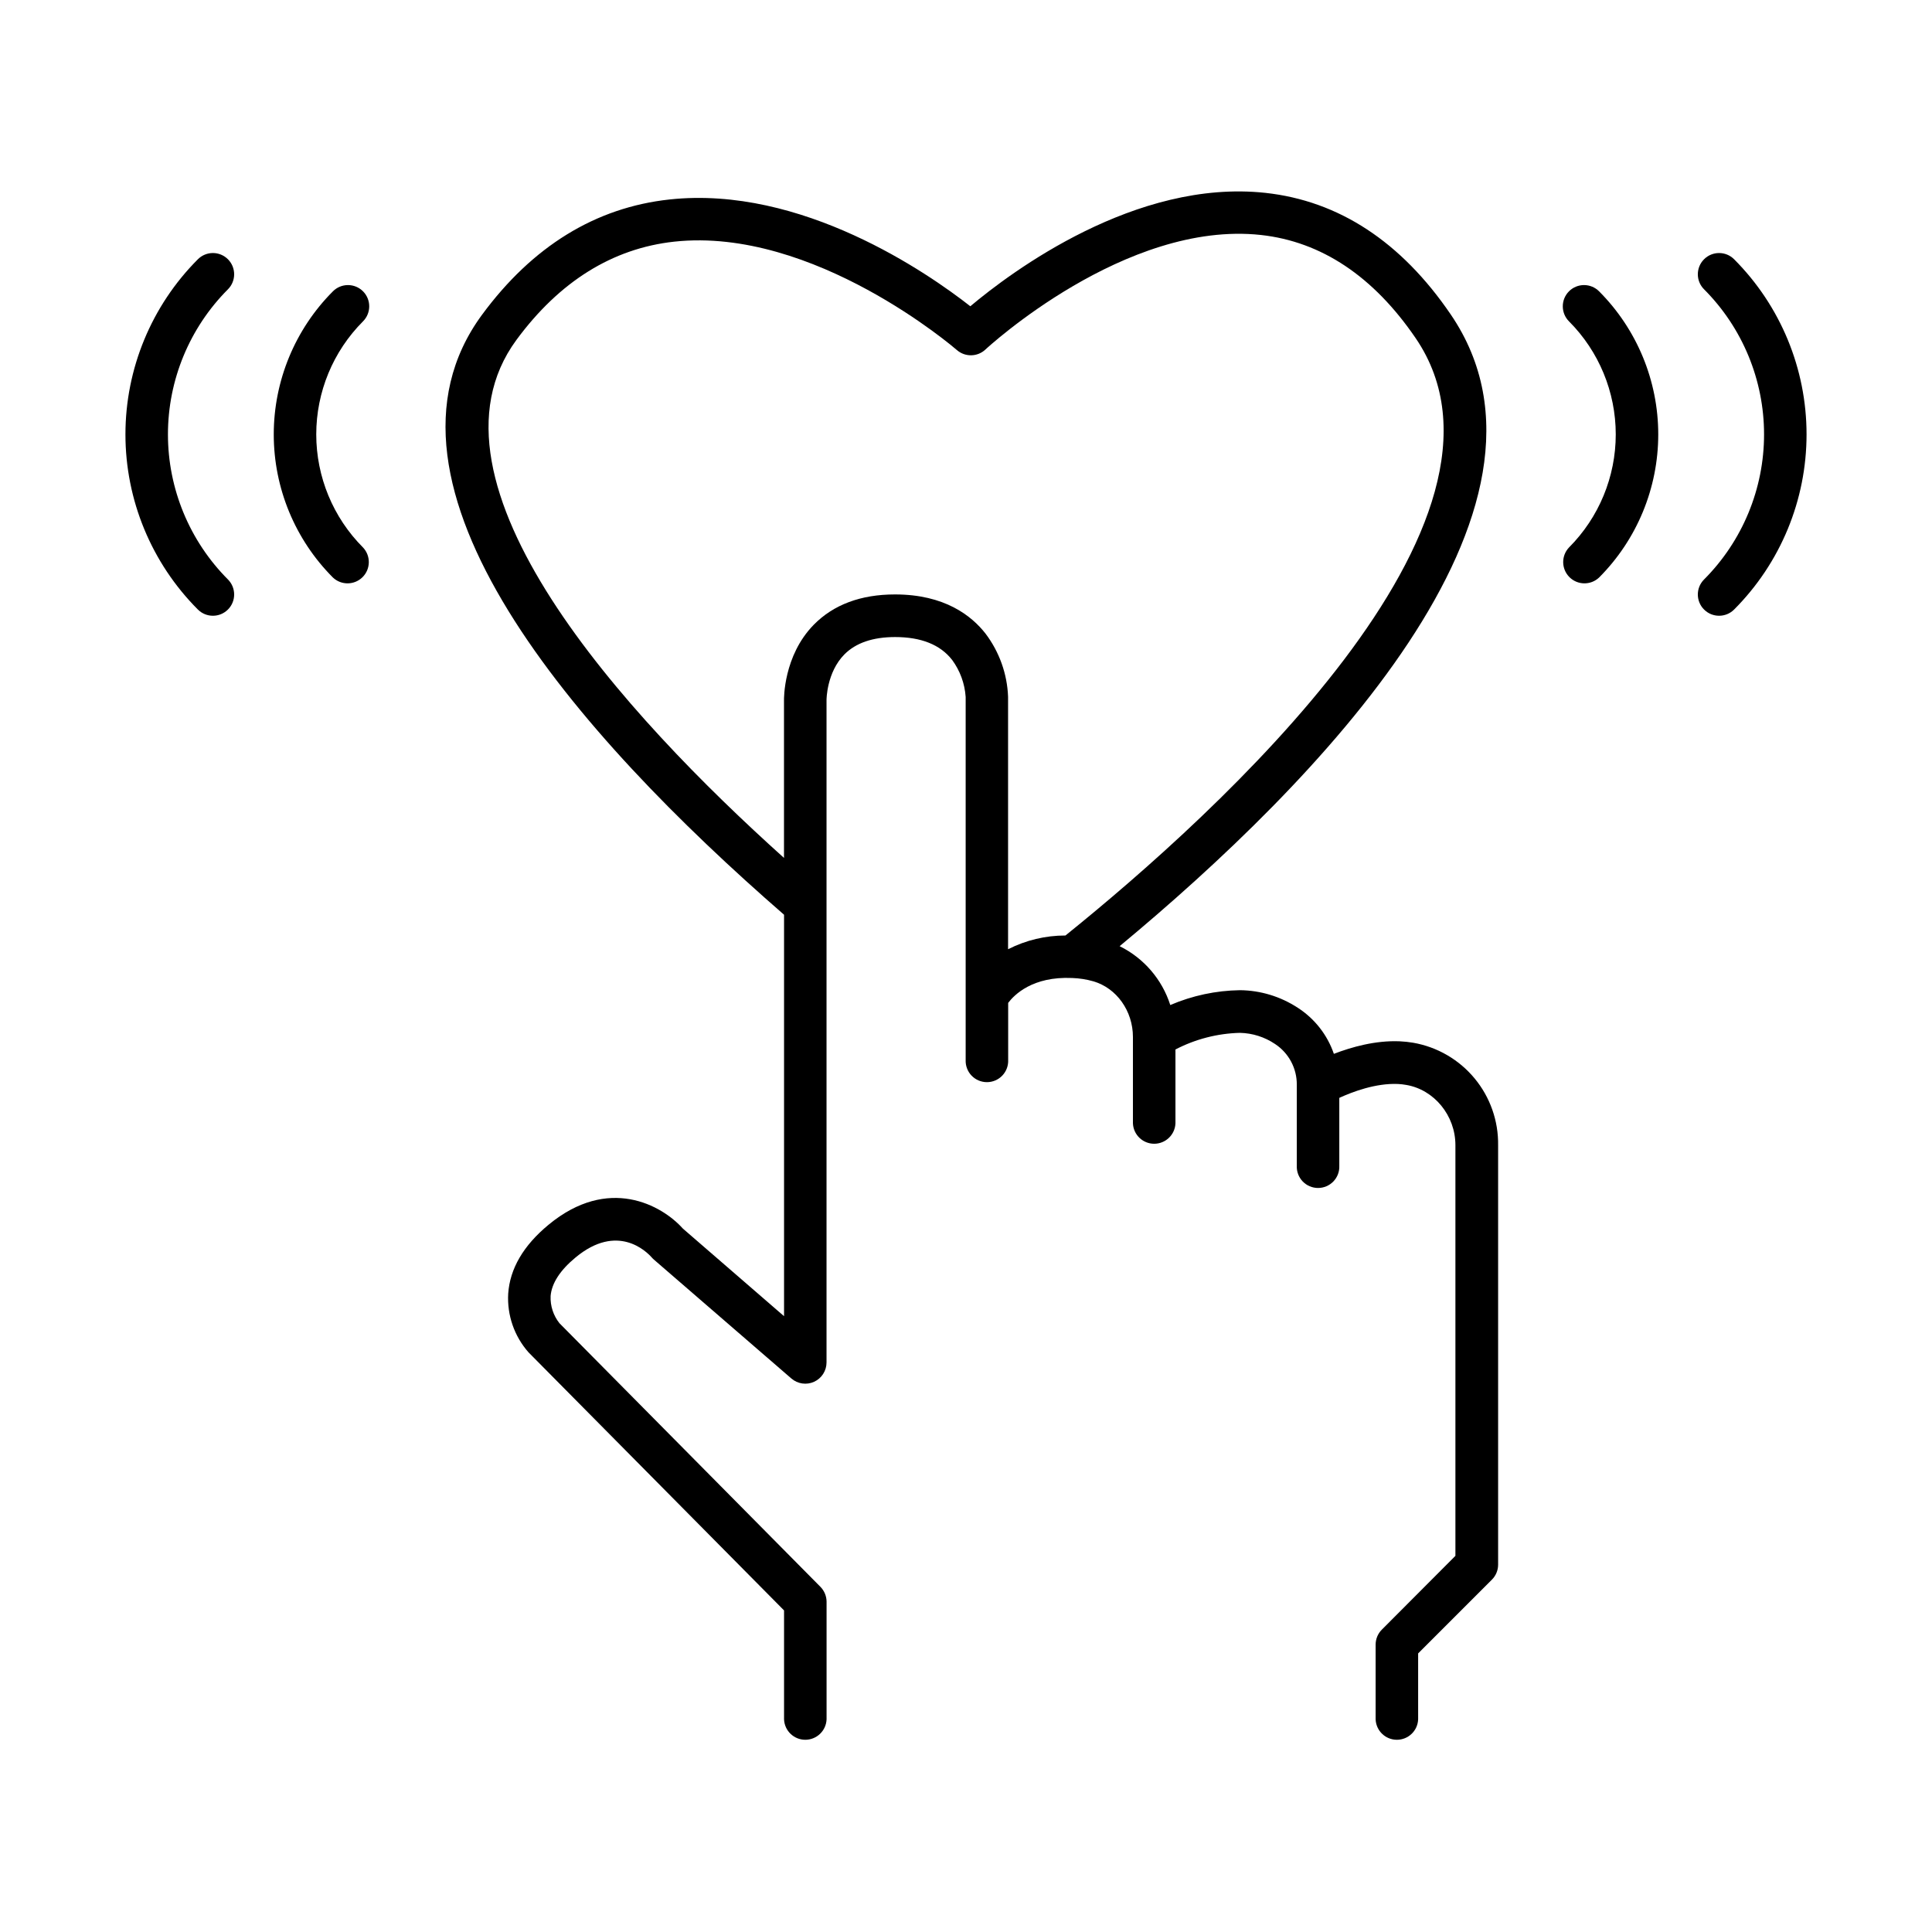 <?xml version="1.0" encoding="UTF-8"?>
<!-- Uploaded to: ICON Repo, www.svgrepo.com, Generator: ICON Repo Mixer Tools -->
<svg fill="#000000" width="800px" height="800px" version="1.1" viewBox="144 144 512 512" xmlns="http://www.w3.org/2000/svg">
 <g>
  <path d="m518.53 420.34c-1.18-0.199-2.367-0.328-3.562-0.383-6.484-0.277-12.793 1.523-17.477 3.324v0.004c-1.73-5.043-5.109-9.352-9.594-12.23-4.551-2.977-9.863-4.59-15.301-4.644-6.352 0.094-12.621 1.43-18.461 3.934-2.172-6.805-7.016-12.434-13.422-15.598 51.895-43.039 123-115.68 87.742-167.42-13.117-19.246-29.637-30.09-49.113-32.215-34.375-3.719-67.293 20.879-78.195 30.051-11.16-8.738-44.684-32.078-79.703-28.301-19.621 2.117-36.348 12.41-49.723 30.582-33.102 45.031 25.152 111.23 80.059 158.97v106.39l-26.805-23.211c-5.598-6.258-19.77-14.121-35.59-1.031-6.652 5.481-10.254 11.633-10.707 18.273v-0.004c-0.324 5.691 1.609 11.281 5.383 15.555l67.719 68.391v28.879c0.129 3.019 2.613 5.402 5.633 5.402 3.023 0 5.508-2.383 5.637-5.402v-31.203c-0.012-1.473-0.598-2.887-1.637-3.934l-69.164-69.863v-0.004c-1.617-2.039-2.445-4.59-2.332-7.191 0.285-3.394 2.519-6.84 6.641-10.242 11.078-9.172 18.754-1.566 20.141 0h0.004c0.188 0.215 0.391 0.422 0.609 0.609l36.406 31.488h0.004c1.664 1.445 4.019 1.785 6.023 0.871 2.008-0.918 3.293-2.918 3.293-5.125v-175.54c0-0.07 0-7.312 4.742-12.102 3.031-3.051 7.547-4.594 13.43-4.594 6.887 0 11.977 2.027 15.094 6.043l0.004-0.004c2.113 2.867 3.363 6.281 3.602 9.84v96.207-0.004c-0.062 1.535 0.5 3.031 1.562 4.141 1.066 1.109 2.535 1.734 4.07 1.734 1.535 0 3.008-0.625 4.07-1.734s1.629-2.606 1.562-4.141v-15.133c1.605-2.125 6.453-7.074 16.953-6.594h0.004c1.898 0.062 3.781 0.355 5.606 0.875 6.18 1.789 10.5 7.871 10.5 14.762v22.887c0.129 3.019 2.613 5.402 5.633 5.402 3.023 0 5.508-2.383 5.637-5.402v-19.582c5.285-2.75 11.133-4.258 17.09-4.406 3.32 0.074 6.547 1.098 9.301 2.953 3.637 2.391 5.809 6.469 5.766 10.824v21.461c-0.066 1.535 0.5 3.027 1.562 4.137 1.062 1.109 2.535 1.734 4.07 1.734s3.004-0.625 4.07-1.734c1.062-1.109 1.629-2.602 1.562-4.137v-18.008c3.445-1.574 9.594-3.938 15.539-3.68 0.727 0.035 1.453 0.117 2.172 0.246 7.438 1.25 13.059 8.117 13.059 15.961v108.84l-19.492 19.551c-1.047 1.043-1.641 2.457-1.652 3.938v19.855c0.125 3.019 2.609 5.402 5.633 5.402s5.508-2.383 5.633-5.402v-17.484l19.543-19.543c1.047-1.043 1.641-2.457 1.652-3.938v-111.19c0.094-6.461-2.117-12.746-6.238-17.723-4.121-4.977-9.879-8.32-16.246-9.438zm-107.38-24.785v-66.914c-0.23-6.055-2.316-11.895-5.973-16.727-3.699-4.734-10.824-10.383-23.988-10.383-9.062 0-16.316 2.707-21.551 8.051-8.051 8.227-7.871 19.68-7.871 20.004v41.77c-41.879-37.629-98.754-99.383-70.918-137.26 11.414-15.508 25.484-24.273 41.82-26.055 37-4.016 74.527 28.387 74.902 28.715 2.184 1.914 5.461 1.855 7.578-0.129 0.363-0.344 37.059-34.293 73.023-30.355 16.031 1.77 29.824 10.973 41.004 27.355 32.992 48.422-52.664 125.95-92.82 158.29h-0.004c-5.285-0.004-10.492 1.242-15.203 3.641z"/>
  <path d="m240.2 221.2c-1.055-1.059-2.488-1.652-3.984-1.652-1.496 0-2.93 0.594-3.984 1.652-10.043 10.066-15.684 23.707-15.684 37.93 0 14.219 5.641 27.859 15.684 37.926 2.219 2.094 5.699 2.043 7.856-0.113s2.207-5.637 0.113-7.856c-7.934-7.953-12.391-18.73-12.391-29.965 0-11.234 4.457-22.008 12.391-29.961 2.195-2.199 2.195-5.762 0-7.961z"/>
  <path d="m559.8 221.2c-2.191 2.199-2.191 5.762 0 7.961 7.934 7.953 12.391 18.727 12.391 29.961 0 11.234-4.457 22.012-12.391 29.965-2.094 2.219-2.043 5.699 0.113 7.856s5.637 2.207 7.856 0.113c10.043-10.066 15.684-23.707 15.684-37.926 0-14.223-5.641-27.863-15.684-37.93-1.055-1.059-2.488-1.652-3.984-1.652s-2.93 0.594-3.984 1.652z"/>
  <path d="m204.41 212.71c-1.059-1.059-2.492-1.656-3.988-1.656s-2.93 0.598-3.984 1.656c-12.293 12.316-19.195 29.008-19.195 46.41s6.902 34.09 19.195 46.41c2.199 2.199 5.766 2.203 7.965 0.004 1.059-1.055 1.652-2.488 1.652-3.981 0-1.496-0.59-2.93-1.645-3.984-10.184-10.207-15.902-24.035-15.902-38.449 0-14.418 5.719-28.246 15.902-38.453 2.191-2.199 2.191-5.758 0-7.957z"/>
  <path d="m603.56 212.71c-2.199-2.203-5.766-2.203-7.965-0.008-2.199 2.199-2.203 5.766-0.004 7.965 10.184 10.207 15.902 24.035 15.902 38.453 0 14.414-5.719 28.242-15.902 38.449-2.199 2.199-2.195 5.766 0.004 7.965 2.199 2.199 5.766 2.195 7.965-0.004 12.293-12.32 19.195-29.008 19.195-46.41s-6.902-34.094-19.195-46.41z"/>
 </g>
</svg>